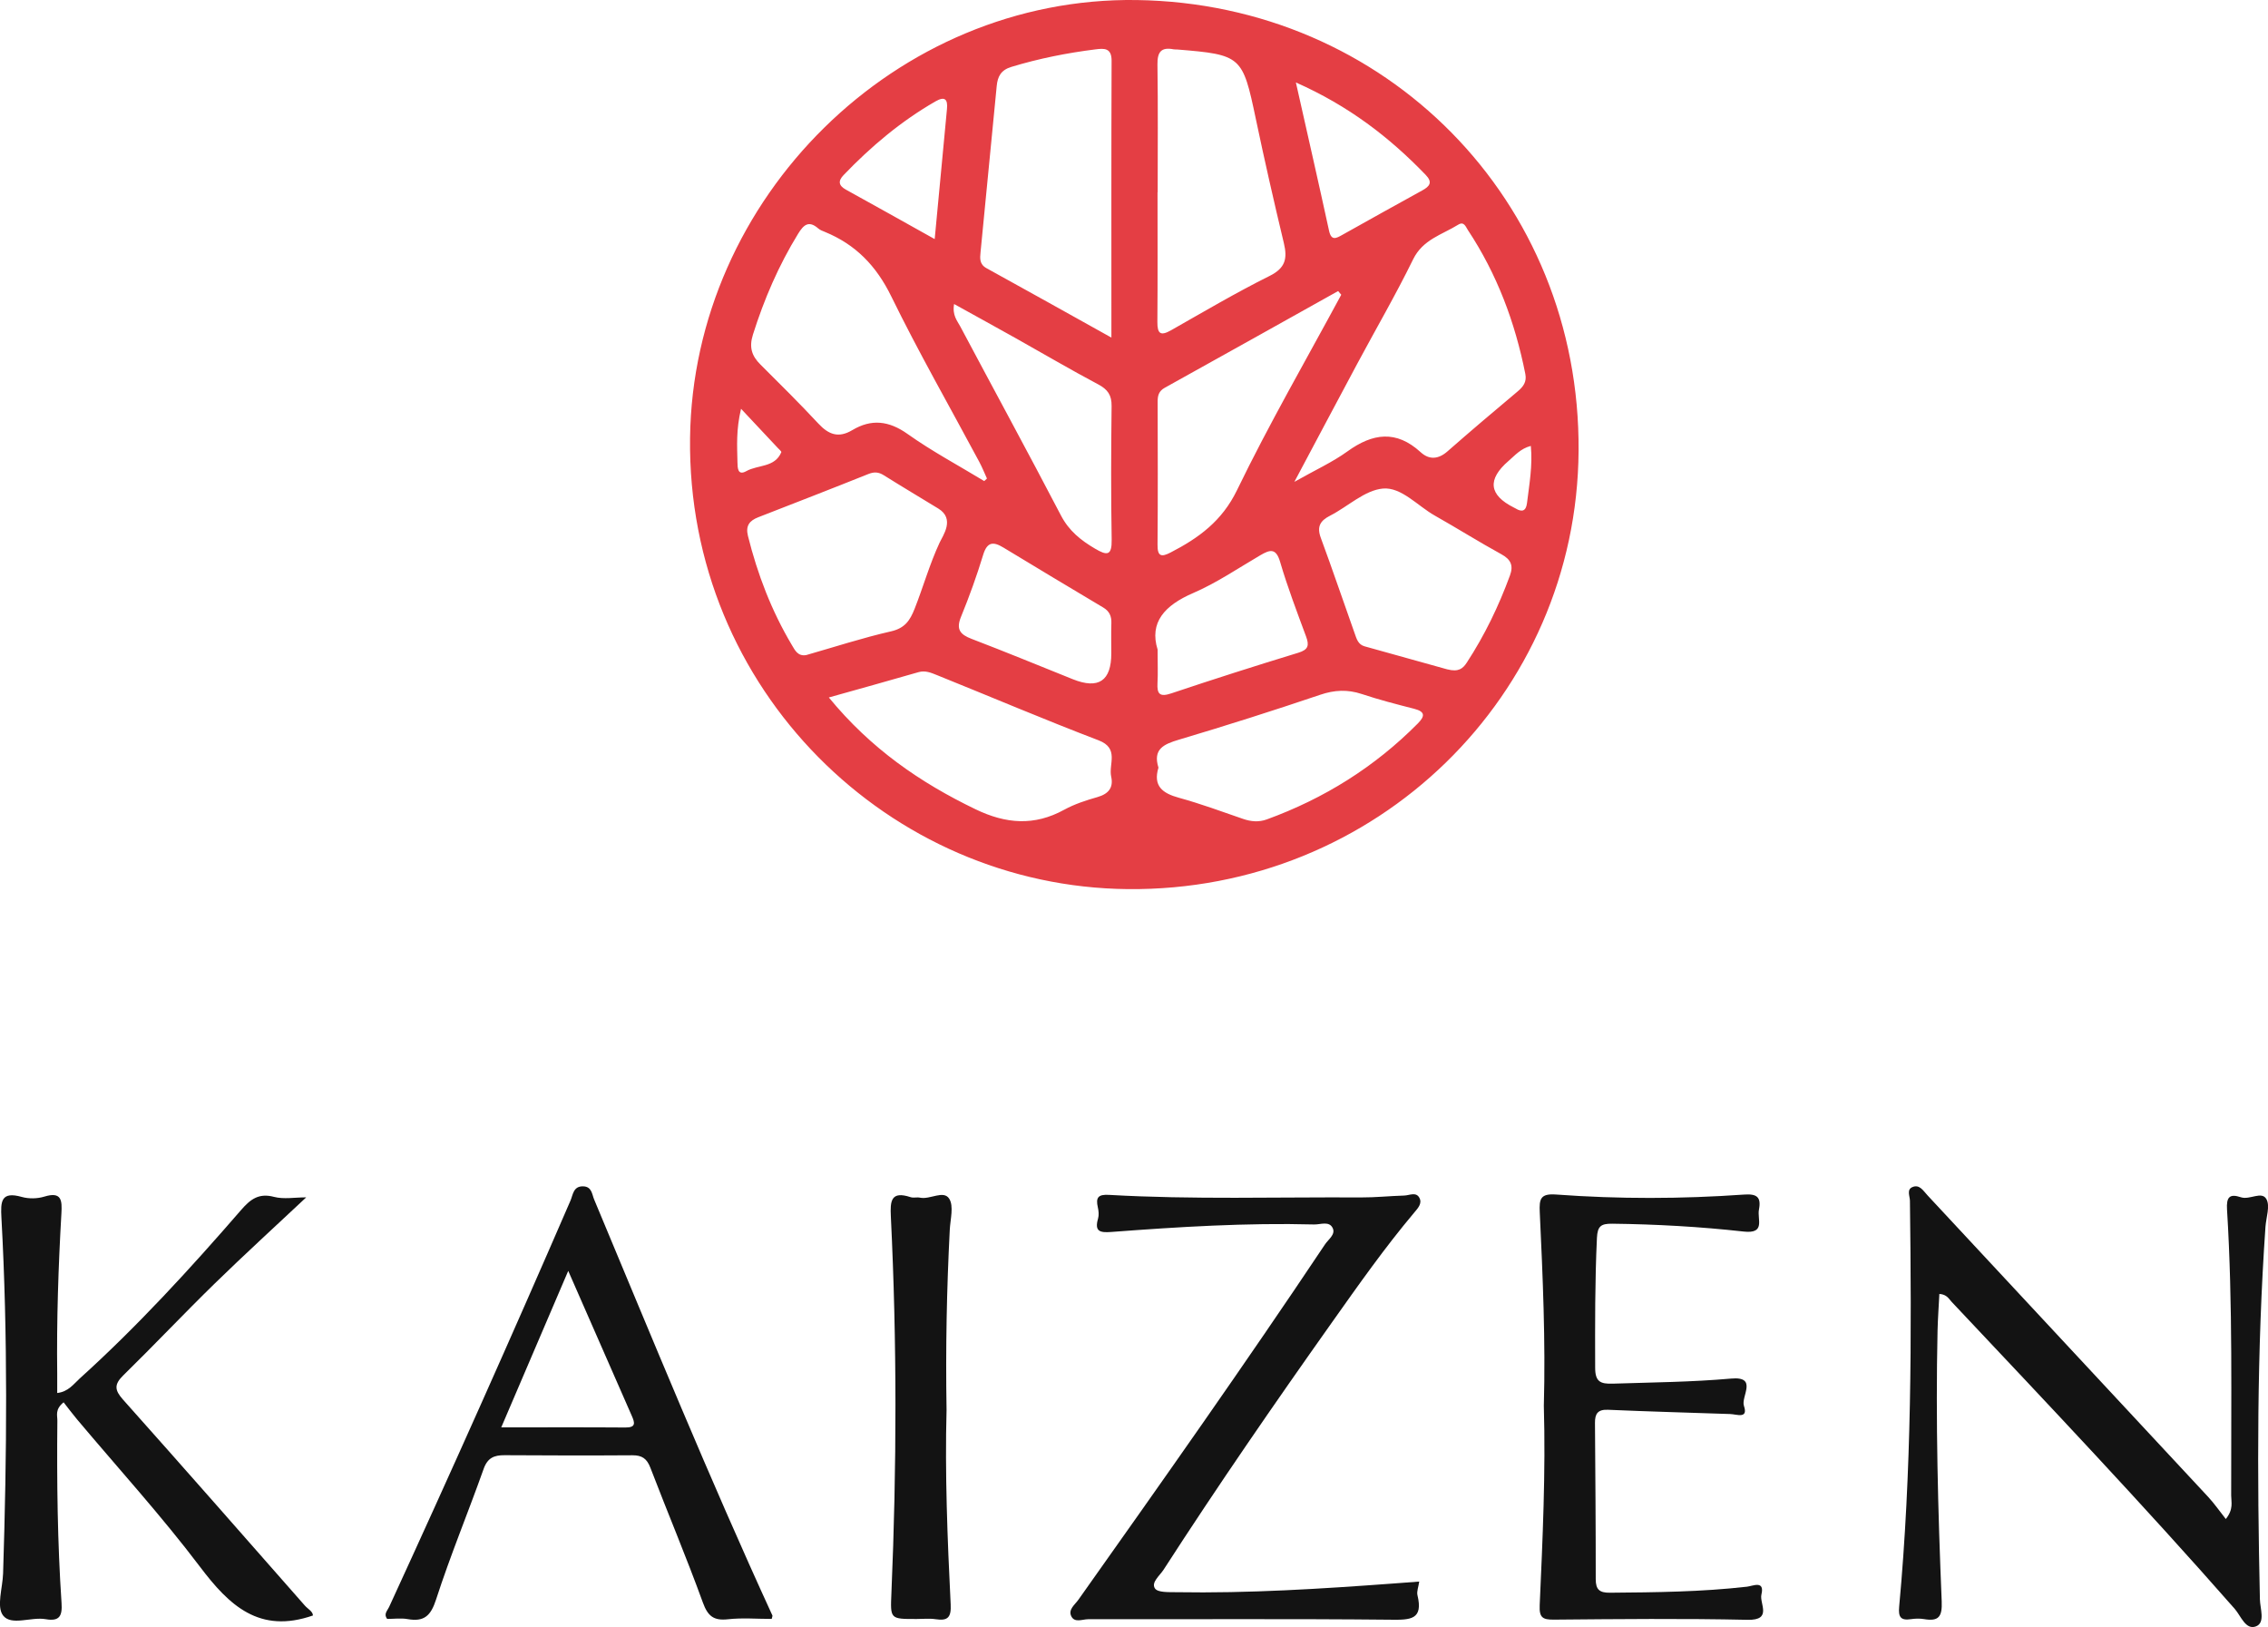 <?xml version="1.0" encoding="UTF-8"?>
<svg id="Layer_2" data-name="Layer 2" xmlns="http://www.w3.org/2000/svg" viewBox="0 0 601.79 431.6">
  <g id="Layer_1-2" data-name="Layer 1">
    <g>
      <path d="M418.86,119.58c-.42,64.94-53.68,116.92-119.63,116.28-63.25-.61-116.95-52.85-116.13-119.68C183.88,52.48,237.79-.92,301.62,.01c66.1,.96,117.71,53.15,117.24,119.56Zm-123.96-30.02c0-25.33-.04-49.39,.05-73.46,.01-3.43-1.99-3.29-4.24-3.01-7.58,.95-15.04,2.43-22.37,4.66-2.78,.84-3.63,2.59-3.87,5.03-1.45,14.7-2.88,29.39-4.29,44.09-.16,1.64-.34,3.22,1.59,4.28,10.72,5.89,21.39,11.87,33.14,18.41Zm48.55,38.26c5.57-3.15,10.11-5.21,14.07-8.07,6.7-4.84,12.95-5.73,19.44,.21,2.25,2.06,4.69,1.91,7.12-.23,6.12-5.37,12.34-10.64,18.58-15.87,1.52-1.27,2.49-2.55,2.07-4.66-2.71-13.67-7.51-26.5-15.24-38.17-.58-.87-1.01-2.4-2.59-1.41-4.27,2.65-9.35,3.89-11.94,9.17-4.6,9.4-9.88,18.47-14.83,27.71-5.35,9.99-10.66,20.01-16.68,31.32Zm-82.29-.21c.24-.22,.48-.45,.72-.67-.67-1.47-1.27-2.98-2.03-4.4-7.83-14.63-16.09-29.05-23.38-43.95-3.96-8.09-9.45-13.74-17.61-17.08-.61-.25-1.28-.49-1.76-.92-2.52-2.19-3.88-.94-5.33,1.42-5.16,8.4-9.01,17.33-11.98,26.73-1.08,3.4-.32,5.68,2.01,7.99,5.17,5.15,10.37,10.29,15.34,15.63,2.73,2.93,5.35,3.93,9.03,1.73,5.03-3,9.68-2.5,14.64,1.03,6.48,4.6,13.54,8.37,20.35,12.5Zm46.02-76.6h-.04c0,11.46,.05,22.93-.04,34.39-.02,3.14,.83,3.8,3.65,2.2,8.65-4.91,17.24-9.98,26.14-14.41,4.22-2.1,4.74-4.64,3.77-8.7-2.63-10.97-5.13-21.97-7.45-33-3.5-16.63-3.78-16.97-20.83-18.36-.33-.03-.67,.02-.99-.05-3.31-.65-4.32,.75-4.27,4.03,.16,11.3,.06,22.6,.06,33.9Zm-93.24,122.76c7.49-2.14,14.91-4.56,22.49-6.29,3.66-.84,5.02-2.86,6.26-6,2.29-5.8,3.97-11.83,6.63-17.54,.9-1.93,4.13-6.31-.36-9.04-4.81-2.94-9.66-5.82-14.44-8.82-1.41-.89-2.58-.95-4.15-.32-9.7,3.89-19.44,7.66-29.17,11.45-2.32,.9-3.41,2.25-2.74,4.95,2.54,10.2,6.27,19.91,11.65,28.95,.83,1.4,1.6,3.06,3.82,2.66Zm5.99,11.26c11.13,13.56,24.21,22.56,38.92,29.65,8.07,3.89,15.59,4.48,23.53,.12,2.74-1.5,5.81-2.5,8.83-3.36,2.93-.84,4.28-2.51,3.63-5.43-.73-3.3,2.23-7.5-3.36-9.63-14.42-5.5-28.63-11.56-42.96-17.33-1.49-.6-3.04-1.26-4.82-.74-7.64,2.21-15.3,4.33-23.78,6.71Zm164.14-7.46c2.97,.77,4.13-.27,5.11-1.77,4.75-7.26,8.49-15.01,11.47-23.14,.97-2.63,.25-4.25-2.27-5.63-5.96-3.27-11.73-6.9-17.66-10.25-4.58-2.58-8.88-7.61-13.77-7.18-4.84,.43-9.28,4.77-14,7.18-2.67,1.36-3.59,2.92-2.48,5.92,3.11,8.41,5.98,16.91,8.99,25.35,.49,1.37,.88,2.92,2.61,3.4,7.67,2.13,15.35,4.27,22.01,6.13Zm-28.19-99.39c-.27-.32-.55-.64-.82-.97-15.33,8.56-30.65,17.14-46.01,25.66-1.59,.88-1.89,2.1-1.88,3.7,.02,12.65,.08,25.3-.03,37.95-.03,3.14,1.04,3.3,3.47,2.04,7.44-3.84,13.63-8.31,17.61-16.52,8.54-17.62,18.37-34.61,27.67-51.86Zm-48.49,125.44c-1.49,4.89,1.06,6.81,5.4,8,5.75,1.58,11.37,3.65,17.01,5.6,2.13,.74,4.21,.92,6.33,.15,15.21-5.54,28.62-13.9,40.04-25.42,1.91-1.93,2.09-3.15-.94-3.93-4.66-1.19-9.32-2.39-13.88-3.91-3.8-1.26-7.26-1.09-11.09,.21-12.42,4.2-24.92,8.17-37.49,11.91-4.03,1.2-6.9,2.52-5.39,7.39Zm-54.23-122.98c-.53,3,.83,4.44,1.65,5.98,8.89,16.72,17.95,33.34,26.71,50.13,2.13,4.08,5.27,6.58,9.05,8.8,3.17,1.87,4.48,1.91,4.4-2.4-.2-11.81-.16-23.62-.02-35.43,.04-2.93-1.05-4.43-3.58-5.77-7.33-3.89-14.5-8.11-21.74-12.17-5.32-2.98-10.66-5.91-16.47-9.13Zm54,91.69c0,3.88,.11,6.38-.03,8.87-.16,2.91,.6,3.77,3.67,2.73,11.18-3.75,22.42-7.33,33.69-10.77,2.69-.82,2.93-1.97,2.06-4.32-2.42-6.55-4.92-13.08-6.88-19.77-1.11-3.79-2.73-3.25-5.27-1.77-5.88,3.44-11.59,7.34-17.81,10.02-7.59,3.27-11.67,7.81-9.43,15Zm-12.29,.96c0-2.66-.07-5.33,.02-7.98,.07-1.84-.52-3.17-2.14-4.14-8.85-5.27-17.68-10.56-26.48-15.9-2.7-1.64-4.33-1.59-5.4,1.92-1.69,5.56-3.67,11.04-5.87,16.42-1.36,3.32-.27,4.7,2.81,5.87,9,3.44,17.91,7.11,26.85,10.7q10.25,4.11,10.21-6.9ZM343.85,21.87c3.12,13.89,6.03,26.6,8.8,39.34,.6,2.75,1.91,2,3.46,1.13,7.09-3.95,14.16-7.94,21.28-11.83,2.02-1.1,2.77-2.18,.91-4.11-9.63-9.99-20.42-18.31-34.46-24.53Zm-95.84,41.56c1.14-12.1,2.19-23.32,3.26-34.53,.26-2.69-.67-3.38-3.06-2-9.14,5.25-17.1,11.96-24.37,19.54-1.52,1.58-1.34,2.8,.64,3.88,7.53,4.15,15.03,8.36,23.54,13.11Zm158.18,54.86c-2.71,.71-4.19,2.5-5.9,3.97q-8.57,7.39,1.42,12.39c.15,.07,.3,.14,.44,.23,1.71,1.05,2.76,.68,3.02-1.4,.61-4.98,1.52-9.95,1.02-15.19Zm-209.56-9.84c-1.35,5.64-1.03,9.94-.95,14.22,.03,1.44,.05,3.6,2.35,2.31,3.08-1.73,7.55-.91,9.28-5.01,.09-.21-.56-.75-.9-1.11-3.03-3.23-6.06-6.46-9.77-10.41Z" fill="#e43e44"/>
      <path d="M590.58,402.98c2.13-2.64,1.44-4.53,1.44-6.24-.05-25.29,.46-50.6-1.1-75.86-.2-3.29,.63-4.3,3.7-3.27,2.31,.77,5.52-1.73,6.75,.49,1.02,1.83-.07,4.84-.25,7.33-2.3,32.91-2.21,65.84-1.48,98.8,.05,2.46,1.48,6.2-1,7.19-2.77,1.11-4.04-2.76-5.68-4.63-24.38-27.76-49.79-54.56-75.12-81.45-.74-.78-1.24-1.96-3.25-2.09-.16,3.25-.4,6.47-.48,9.69-.53,23.97,.11,47.93,1.1,71.87,.17,4.1-.82,5.36-4.7,4.7-1.13-.19-2.34-.15-3.49,.02-2.69,.4-3.35-.57-3.1-3.27,3.32-35.85,3.32-71.79,2.86-107.74-.02-1.21-.91-2.93,.63-3.6,1.92-.83,2.89,.95,4.02,2.16,24.82,26.67,49.67,53.33,74.48,80.01,1.65,1.78,3.04,3.8,4.7,5.89Z" fill="#131313"/>
      <path d="M83.06,428.54c-14.26,4.97-22.25-2.66-30-12.92-10.22-13.52-21.68-26.09-32.6-39.08-1.25-1.49-2.42-3.06-3.58-4.54-2.35,1.89-1.64,3.49-1.66,4.85-.16,16.15,.03,32.29,1.11,48.4,.23,3.44-.55,4.92-4.2,4.28-3.87-.68-9.15,1.84-11.32-.99-1.79-2.34-.11-7.34,.01-11.16,1-31.45,1.29-62.89-.44-94.32-.24-4.32-.14-7.11,5.41-5.54,1.84,.52,4.1,.48,5.94-.08,4.66-1.43,4.76,1,4.56,4.49-.81,14.12-1.28,28.26-1.11,42.41,.02,1.62,0,3.24,0,5.19,2.96-.34,4.34-2.37,5.96-3.84,15.34-13.85,29.27-29.07,42.79-44.66,2.47-2.85,4.68-4.61,8.77-3.53,2.58,.68,5.48,.13,8.55,.13-8.14,7.64-16.32,15.1-24.25,22.83-8.21,8.01-16.1,16.37-24.3,24.4-2.46,2.41-2.29,3.92-.06,6.42,16.17,18.12,32.19,36.38,48.23,54.62,.82,.93,2.15,1.58,2.16,2.63Z" fill="#131313"/>
      <path d="M376.58,419.53c-.21,1.48-.71,2.65-.47,3.64,1.57,6.49-1.84,6.56-6.99,6.5-26.8-.27-53.6-.09-80.4-.13-1.52,0-3.59,1.04-4.48-.82-.84-1.76,.96-3.03,1.88-4.32,22.12-31.22,44.2-62.47,65.45-94.29,.89-1.33,2.81-2.61,2.08-4.26-.91-2.05-3.26-.99-4.93-1.03-17.99-.48-35.94,.64-53.87,1.99-3.01,.23-4.49-.14-3.49-3.56,.26-.91,.16-2.01-.06-2.97-.58-2.57,.04-3.48,2.94-3.31,22.29,1.28,44.6,.55,66.9,.68,3.82,.02,7.64-.39,11.46-.5,1.37-.04,3.15-1.05,4.02,.6,.8,1.5-.39,2.75-1.39,3.94-7.83,9.3-14.82,19.24-21.84,29.15-15.29,21.58-30.31,43.35-44.65,65.57-1.03,1.59-3.36,3.37-2.28,4.97,.74,1.1,3.65,.96,5.59,.99,19.33,.33,38.59-.9,57.85-2.32,2.13-.16,4.26-.32,6.69-.5Z" fill="#131313"/>
      <path d="M204.78,429.46c-3.97,0-7.83-.33-11.61,.09-3.79,.42-5.35-.8-6.68-4.46-4.36-12.01-9.34-23.8-13.92-35.74-.93-2.42-2.21-3.31-4.74-3.3-11.31,.08-22.63,.05-33.94-.02-2.75-.02-4.51,.67-5.56,3.63-4.11,11.58-8.84,22.95-12.62,34.64-1.41,4.37-3.19,5.97-7.55,5.21-1.77-.31-3.64-.05-5.44-.05-1-1.29,.09-2.22,.52-3.16,16.45-35.77,32.49-71.71,48.14-107.83,.65-1.49,.72-3.82,3.33-3.76,2.34,.05,2.35,2.09,2.94,3.49,15.44,36.93,30.59,73.97,47.3,110.35,.06,.12-.06,.32-.18,.89Zm-54-92.34c-6.07,14.17-11.8,27.56-17.78,41.53,11.42,0,22.19-.05,32.96,.03,2.79,.02,2.51-1.21,1.69-3.07-5.48-12.46-10.94-24.93-16.88-38.49Z" fill="#131313"/>
      <path d="M409.64,372.95c.48-17.15-.28-34.27-1.08-51.39-.17-3.57,.21-4.98,4.35-4.68,16.61,1.22,33.25,1.18,49.87,.01,3.31-.23,4.6,.58,3.94,3.99-.5,2.58,1.85,6.48-4.07,5.82-11.57-1.29-23.2-1.94-34.86-2.08-2.95-.03-3.91,.61-4.06,3.77-.54,11.48-.5,22.95-.47,34.43,0,3.72,1.39,4.34,4.68,4.23,10.47-.34,20.96-.42,31.41-1.35,7.17-.64,2.56,4.79,3.38,7.22,1.21,3.56-1.87,2.25-3.63,2.19-10.81-.37-21.62-.66-32.42-1.13-2.73-.12-3.49,1.05-3.47,3.48,.1,13.81,.21,27.62,.2,41.43,0,2.78,.97,3.65,3.78,3.62,12.15-.1,24.28-.22,36.37-1.6,1.52-.17,4.75-1.78,3.81,2.09-.57,2.35,3.01,6.84-3.65,6.7-17.13-.38-34.27-.2-51.41-.05-3.03,.03-3.91-.57-3.77-3.81,.78-17.62,1.61-35.24,1.1-52.89Z" fill="#131313"/>
      <path d="M251.16,374.04c-.45,16.63,.22,34.1,1.09,51.55,.17,3.39-.7,4.46-3.98,3.95-1.63-.25-3.32-.06-4.99-.06-7.18,.02-7.04,.03-6.75-6.92,1.42-33.28,1.48-66.56-.15-99.82-.21-4.21,.05-6.87,5.24-5.16,.76,.25,1.68-.04,2.48,.13,2.68,.58,6.26-2.08,7.76,.27,1.27,1.98,.29,5.48,.15,8.29-.8,15.63-1.12,31.27-.85,47.77Z" fill="#131313"/>
    </g>
  </g>
</svg>